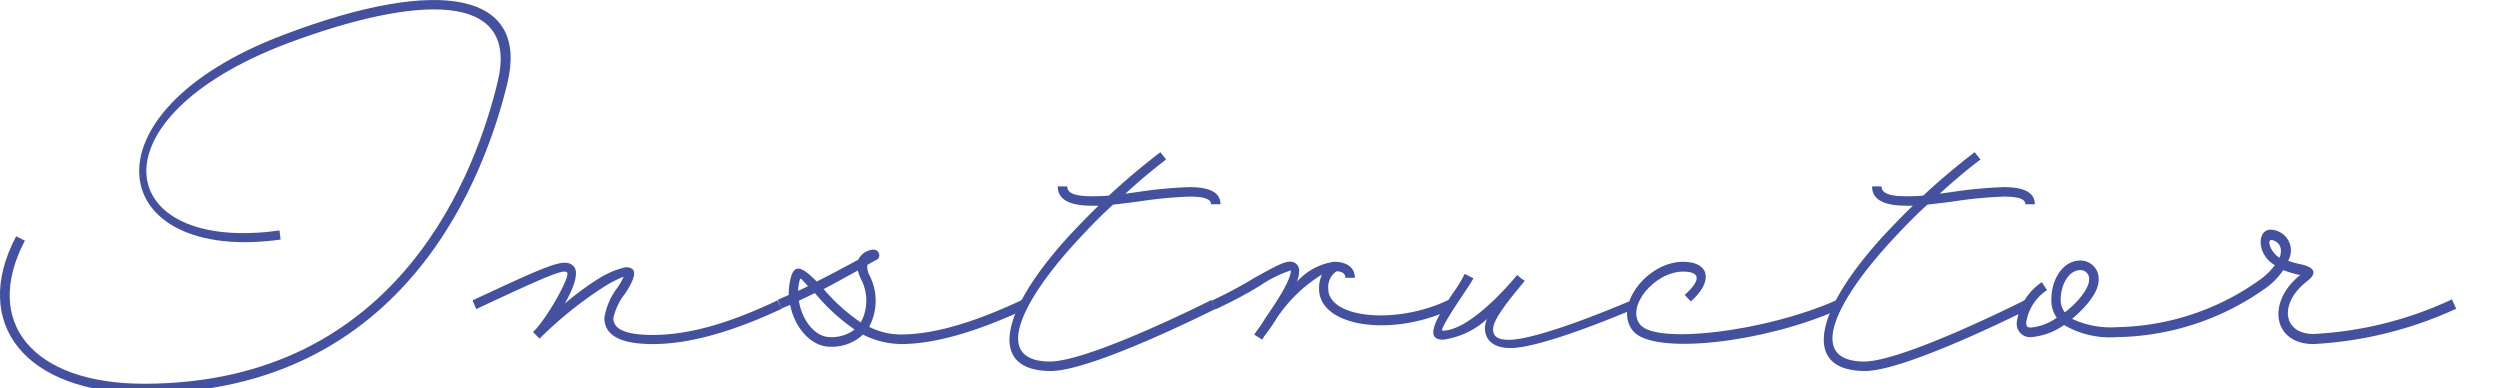 <svg id="レイヤー_1" data-name="レイヤー 1" xmlns="http://www.w3.org/2000/svg" viewBox="0 0 206 32"><g style="isolation:isolate"><g style="isolation:isolate"><path d="M5.36,22.26C1.82,29,6,34.05,15.17,34.05c21.21,0,27.45-17.79,29.16-24.93C46.1,1.68,37.7,2,27,6c-16.44,6.21-14.34,17.34-.66,15.42l.09.75c-14.4,2-16.74-10.47.3-16.89,13-4.92,20.16-3.39,18.39,4C43.37,16.47,37,34.83,15.17,34.83,5.45,34.83.83,29.13,4.64,21.9Z" transform="translate(-3.31 -2.43)" fill="#4450a0"/><path d="M67.73,27.87c-3.09,1.44-7,2.91-10.62,2.91-2.64,0-4-.69-4-2.16a5.5,5.5,0,0,1,1.08-2.49,5.83,5.83,0,0,0,.51-.9,9.21,9.21,0,0,0-1.77.93,32.27,32.27,0,0,0-5.16,4.17l-.54-.54.06-.06c1.2-1.2,3-4.53,2.76-4.83s-1.11,0-7.5,3l-.3-.72c6.57-3.06,7.65-3.54,8.34-2.79.45.48,0,1.77-.75,3.06a23.62,23.62,0,0,1,2.7-2,7.32,7.32,0,0,1,2.31-1c1.08,0,.81.87,0,2.13a5,5,0,0,0-1,2.07c0,.9,1,1.38,3.27,1.38,3.54,0,7.23-1.41,10.26-2.85Z" transform="translate(-3.31 -2.43)" fill="#4450a0"/><path d="M77.54,30.78A7.16,7.16,0,0,1,74.42,30a3.74,3.74,0,0,1-2.7,1c-1.59,0-2.94-1.59-3.3-3.45l-.72.3-.3-.72c.3-.12.6-.27.9-.39a5.44,5.44,0,0,1,.21-1.56c.33-1.05,1-.66,2.1.45,1.14-.57,2.25-1.17,3.42-1.8A1.48,1.48,0,0,1,75.29,23h0c.48,0,.66.66.24.84-.27.15-.51.27-.75.42a1.54,1.54,0,0,0,.15.81,4.58,4.58,0,0,1,0,4.29,5.78,5.78,0,0,0,2.61.63c3.24,0,6.93-1.41,10-2.85l.36.72C84.77,29.31,80.9,30.78,77.54,30.78ZM69.08,26.4l.81-.39c-.63-.69-.6-.66-.66-.57A3.38,3.38,0,0,0,69.08,26.4Zm4.65,3.18a16,16,0,0,1-3.27-3l-1.32.63c.24,1.59,1.32,3,2.58,3A3.11,3.11,0,0,0,73.73,29.58ZM74,24.72c-1,.54-1.89,1.05-2.82,1.53A15.23,15.23,0,0,0,74.24,29a3.79,3.79,0,0,0,0-3.6A3.56,3.56,0,0,1,74,24.72Z" transform="translate(-3.31 -2.43)" fill="#4450a0"/><path d="M103.13,27.15l.36.72S93.35,33,89.9,33c-5.07,0-4.41-4.65,1.47-11.1.78-.84,1.59-1.68,2.46-2.52h-.54c-1.86,0-2.82-.51-2.82-1.59h.78c0,.54.6.81,2,.81.45,0,.93,0,1.44-.06,1.35-1.26,2.79-2.46,4.23-3.57l.48.6c-1.14.87-2.28,1.83-3.36,2.82l1.29-.18a35.51,35.51,0,0,1,4-.36c1.68,0,2.55.45,2.55,1.41h-.78c0-.42-.54-.63-1.77-.63a34.83,34.83,0,0,0-3.9.36c-.81.12-1.62.21-2.4.3-1.11,1-2.16,2.1-3.12,3.15-4.47,4.89-6.87,9.78-2.07,9.78C93.17,32.19,103.13,27.15,103.13,27.15Z" transform="translate(-3.31 -2.43)" fill="#4450a0"/><path d="M123,27.87c-5,2.4-11,1.5-11-1.65a2.8,2.8,0,0,1,.24-1.17,12.12,12.12,0,0,0-3.69,3.54,15.78,15.78,0,0,1-1.08,1.56l-.15.27h0l-.66-.42s.15-.24.36-.51.39-.6.66-1c.87-1.26,2-3,2-3.78v0A10,10,0,0,0,107.09,26a36.36,36.36,0,0,1-3.63,1.92l-.3-.72a34.91,34.91,0,0,0,3.54-1.89c1.8-1,2.43-1.32,2.91-1.32a.73.73,0,0,1,.75.81,2.49,2.49,0,0,1-.18.84A5.08,5.08,0,0,1,113.24,24c1,0,1.71.45,1.71,1.32h-.78q0-.5-.72-.54a1.55,1.55,0,0,0-.69,1.44c0,2.43,5.58,3,9.9.93Z" transform="translate(-3.31 -2.43)" fill="#4450a0"/><path d="M138,27.87c-3.42,1.44-8.19,3.24-10.23,3.24-1.32,0-2.1-.6-2.1-1.65a1.82,1.82,0,0,1,.18-.75,6.69,6.69,0,0,1-3.63,1.71c-1.5,0-.72-1.53.81-3.84A10.33,10.33,0,0,0,124,25l.72.36c-.24.45-.66,1.05-1.08,1.68-1.26,1.89-1.62,2.64-1.47,2.64,2.13,0,5.25-3.48,6.15-4.59l0,0,0,0,.36.3.27.18-.54.66c-1.41,1.71-2.07,2.73-2.07,3.33s.39.87,1.32.87c1.5,0,5.16-1.17,9.93-3.18Z" transform="translate(-3.31 -2.43)" fill="#4450a0"/><path d="M142.13,26.73c1.38-1.23,1.29-1.92-.12-1.92-2.37,0-4.77,2.91-3.54,4.38,1.38,1.65,10.38.54,16.11-2l.3.72c-6.21,2.79-15.33,3.81-17,1.8S139,24,142,24c2.19,0,2.52,1.62.63,3.27Z" transform="translate(-3.31 -2.43)" fill="#4450a0"/><path d="M170.18,27.15l.36.72S160.4,33,157,33c-5.07,0-4.41-4.65,1.47-11.1.78-.84,1.59-1.68,2.46-2.52h-.54c-1.86,0-2.82-.51-2.82-1.59h.78c0,.54.6.81,2,.81.45,0,.93,0,1.44-.06,1.35-1.26,2.79-2.46,4.23-3.57l.48.6c-1.14.87-2.28,1.83-3.36,2.82l1.29-.18a35.51,35.51,0,0,1,4-.36c1.68,0,2.55.45,2.55,1.41h-.78c0-.42-.54-.63-1.77-.63a34.83,34.83,0,0,0-3.9.36c-.81.12-1.62.21-2.4.3-1.11,1-2.16,2.1-3.12,3.15-4.47,4.89-6.87,9.78-2.07,9.78C160.22,32.19,170.18,27.15,170.18,27.15Z" transform="translate(-3.31 -2.43)" fill="#4450a0"/><path d="M205.7,27.87a32.16,32.16,0,0,1-11.76,2.91c-3.33,0-3.9-3.45-1.08-5.7a.11.11,0,0,0-.09,0,9.74,9.74,0,0,1-1.32-.39,5.9,5.9,0,0,1-1.35,1.41,21.66,21.66,0,0,1-12.39,4.11,7.47,7.47,0,0,1-4.32-1,5.51,5.51,0,0,1-2.73,1,1.1,1.1,0,0,1-1.17-1.2,4.74,4.74,0,0,1,2.07-3.33l.42.66A3.89,3.89,0,0,0,170.27,29c0,.33.09.42.39.42a4.41,4.41,0,0,0,2.13-.81,2.44,2.44,0,0,1-.45-1.47c0-1.77,1-3.24,2.37-3.24a1.5,1.5,0,0,1,1.53,1.59c0,1-1,2.22-2.19,3.21a7.44,7.44,0,0,0,3.66.69,20.85,20.85,0,0,0,11.94-4,5.53,5.53,0,0,0,1.11-1.11c-1.62-.9-1.53-3.39.09-2.85a1.7,1.7,0,0,1,1,2.49,7.88,7.88,0,0,0,1.11.3c1.14.27,1.29.75.42,1.41-2.28,1.77-2,4.32.57,4.32a30.55,30.55,0,0,0,11.4-2.85Zm-32.25.3c1.11-.84,2-2,2-2.67a.71.71,0,0,0-.75-.81c-.84,0-1.59,1.08-1.59,2.46A1.73,1.73,0,0,0,173.45,28.17Zm17.7-4.5c.24-.66.09-1.23-.54-1.44S190.4,23.25,191.15,23.67Z" transform="translate(-3.31 -2.43)" fill="#4450a0"/></g></g></svg>